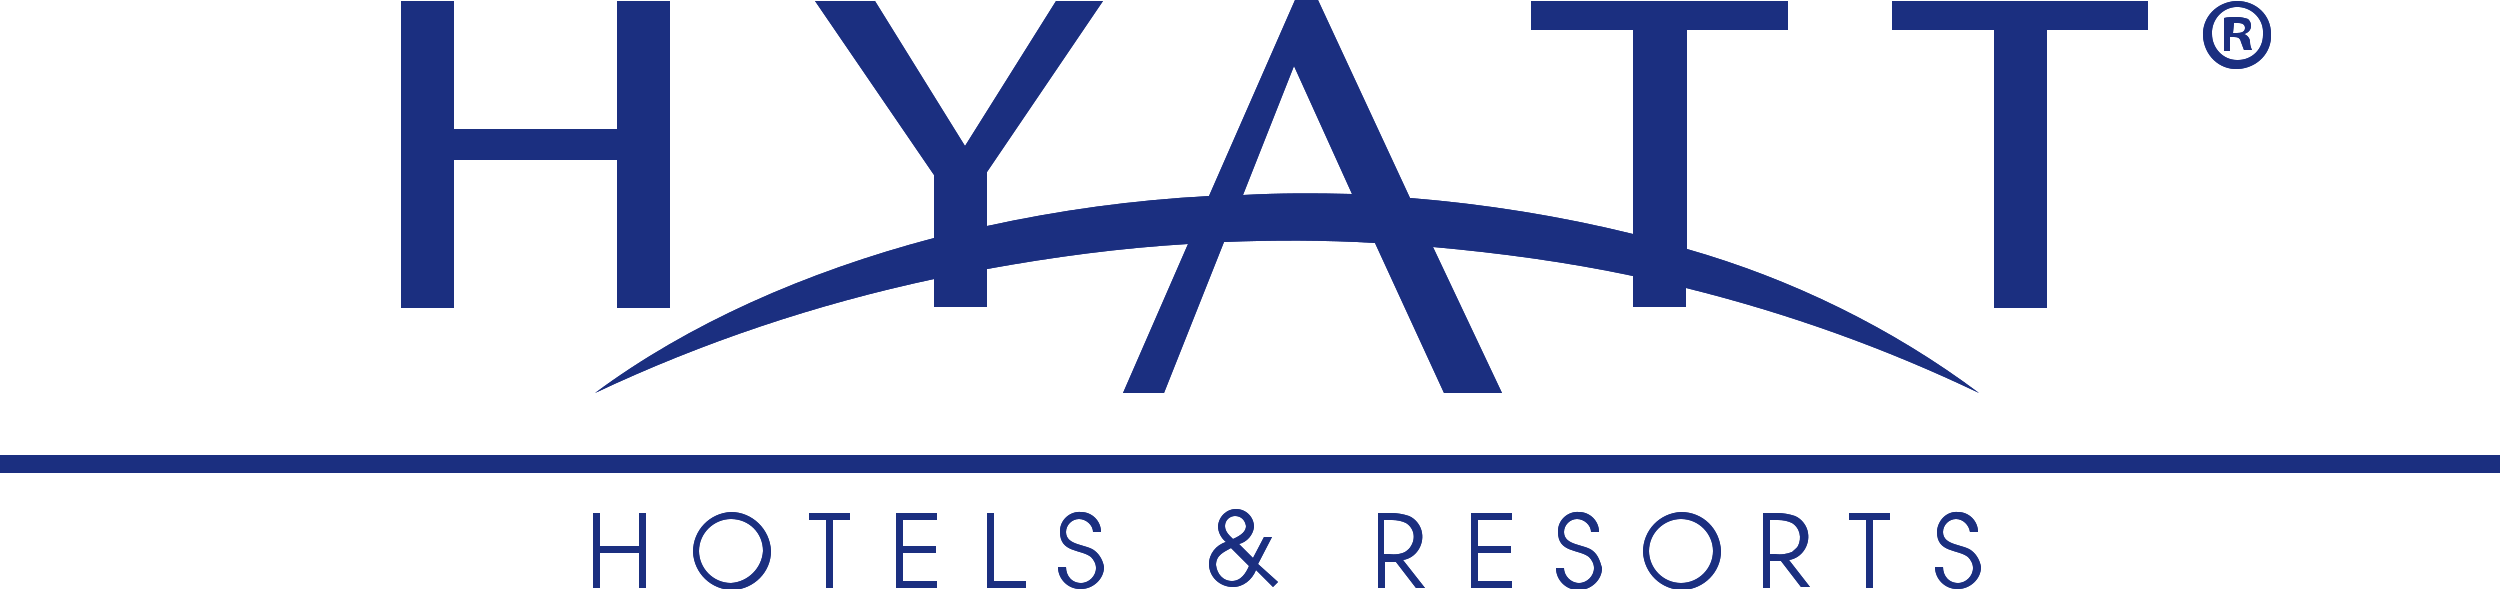 <?xml version="1.0" encoding="utf-8"?>
<!-- Generator: Adobe Illustrator 26.0.0, SVG Export Plug-In . SVG Version: 6.00 Build 0)  -->
<svg version="1.1" id="Layer_1" xmlns="http://www.w3.org/2000/svg" xmlns:xlink="http://www.w3.org/1999/xlink" x="0px" y="0px"
	 viewBox="0 0 250 58.9" style="enable-background:new 0 0 250 58.9;" xml:space="preserve">
<style type="text/css">
	.st0{fill:#1B2F80;}
</style>
<path class="st0" d="M0,45.5v1.8h250v-1.8H0z M197.2,55.1c-0.8-0.7-2.9-0.5-2.9-1.9c0-0.7,0.6-1.3,1.3-1.3l0,0
	c0.7,0,1.3,0.6,1.4,1.3h0.8c0-1.1-0.9-2-2-2l0,0l0,0c-1.1-0.1-2,0.8-2.1,1.9v0.1c0,2.1,2.1,1.7,3.1,2.5c0.3,0.3,0.5,0.7,0.5,1.1
	c0,0.8-0.7,1.5-1.5,1.5c-0.9,0-1.5-0.7-1.5-1.6h-0.8c0,1.2,1,2.2,2.2,2.2h0.1c1.2,0,2.3-1,2.3-2.2l0,0l0,0
	C198,56.1,197.7,55.5,197.2,55.1z M184.9,51.3V52h1.7v6.8h0.7V52h1.7v-0.7H184.9z M178.9,56c1.3-0.2,2.1-1.5,1.9-2.7
	c-0.1-0.7-0.6-1.4-1.3-1.7c-0.6-0.2-1.2-0.3-1.8-0.3h-1.4v7.5h0.7v-2.7h1.1l2,2.6h0.9L178.9,56z M177.5,55.4H177V52h0.8
	c0.5,0,1,0.1,1.4,0.3c0.8,0.5,1,1.5,0.6,2.3c-0.1,0.2-0.4,0.4-0.6,0.6C178.7,55.4,178.1,55.5,177.5,55.4L177.5,55.4z M168.1,51.2
	c-2.1,0.1-3.8,1.8-3.8,4c0.1,2.1,1.8,3.8,4,3.8c2.1-0.1,3.8-1.8,3.8-3.9C172,52.9,170.3,51.2,168.1,51.2L168.1,51.2z M168.1,58.3
	c-1.8,0-3.2-1.5-3.2-3.2c0-1.8,1.5-3.2,3.2-3.2c1.8,0,3.2,1.5,3.2,3.2S169.9,58.3,168.1,58.3L168.1,58.3z M159.3,55.1
	c-0.8-0.7-2.9-0.5-2.9-1.9c0-0.7,0.6-1.3,1.3-1.3l0,0c0.7,0,1.4,0.6,1.4,1.3h0.8c0-1.1-0.9-2-2-2l0,0l0,0c-1.1-0.1-2.1,0.8-2.1,1.9
	v0.1c0,2.1,2.1,1.7,3.1,2.5c0.3,0.3,0.5,0.7,0.5,1.1c0,0.8-0.7,1.5-1.5,1.5s-1.5-0.7-1.5-1.5l0,0h-0.8c0,1.2,1,2.2,2.2,2.2h0.1
	c1.2,0,2.3-1,2.3-2.2l0,0C160,56.1,159.8,55.5,159.3,55.1L159.3,55.1z M151.2,52v-0.7h-4.1v7.5h4.1v-0.7h-3.4v-2.8h3.3v-0.7h-3.3V52
	H151.2z M140.3,56c1.3-0.2,2.1-1.5,1.9-2.7c-0.1-0.7-0.6-1.4-1.3-1.7c-0.6-0.2-1.2-0.3-1.8-0.3h-1.3v7.5h0.7v-2.6h1.1l2,2.6h0.9
	L140.3,56z M138.9,55.4h-0.5V52h0.8c0.5,0,1,0.1,1.4,0.3c0.8,0.5,1,1.5,0.5,2.3c-0.1,0.2-0.3,0.4-0.6,0.6
	C140.1,55.4,139.5,55.5,138.9,55.4L138.9,55.4z M125.8,56.4l1.4-2.7h-0.8l-1.1,2.1l-1.4-1.4c0.8-0.2,1.4-0.9,1.5-1.7
	c0-1-0.8-1.8-1.8-1.8c-0.9,0-1.7,0.7-1.8,1.7c0,0.6,0.3,1.2,0.8,1.6c-1,0.3-1.7,1.2-1.7,2.2c0,1.3,1.1,2.3,2.4,2.3
	c1,0,1.9-0.7,2.3-1.7l1.7,1.7l0.5-0.5L125.8,56.4z M122.5,52.6c0-0.6,0.5-1,1-1c0.6,0,1,0.4,1.1,1c0,0.5-0.4,0.9-1.3,1.3
	C123,53.6,122.5,53.2,122.5,52.6L122.5,52.6z M123.2,58.1c-0.9,0-1.5-0.7-1.6-1.6c0-1,0.8-1.3,1.5-1.7l1.8,1.8
	C124.6,57.3,124.1,58.1,123.2,58.1L123.2,58.1z M109.5,55.1c-0.8-0.7-2.9-0.5-2.9-1.9c0-0.7,0.6-1.3,1.3-1.3l0,0
	c0.7,0,1.4,0.6,1.4,1.3h0.8c0-1.1-0.9-2-2-2l0,0l0,0c-1.1-0.1-2.1,0.8-2.1,1.9v0.1c0,2.1,2.1,1.7,3.1,2.5c0.3,0.3,0.5,0.7,0.5,1.1
	c0,0.8-0.7,1.5-1.5,1.5c-0.9,0-1.5-0.7-1.5-1.6h-0.8c0,1.2,1,2.2,2.2,2.2h0.1c1.2,0,2.3-1,2.3-2.2l0,0
	C110.3,56.1,110,55.5,109.5,55.1L109.5,55.1z M99.4,58.1v-6.8h-0.7v7.5h3.9v-0.7H99.4z M93.7,52v-0.7h-4.1v7.5h4.1v-0.7h-3.4v-2.8
	h3.3v-0.7h-3.3V52H93.7z M80.9,51.3V52h1.7v6.8h0.7V52H85v-0.7H80.9z M73.1,51.2c-2.1,0.1-3.8,1.8-3.8,4c0.1,2.1,1.8,3.8,4,3.8
	c2.1-0.1,3.8-1.8,3.8-3.9C77,52.9,75.2,51.2,73.1,51.2L73.1,51.2z M73.1,58.3c-1.8,0-3.2-1.5-3.2-3.2c0-1.8,1.5-3.2,3.2-3.2
	c1.8,0,3.2,1.4,3.2,3.2C76.2,56.8,74.8,58.2,73.1,58.3z M63.9,51.3v3.3H60v-3.3h-0.7v7.5H60v-3.5h3.9v3.5h0.7v-7.5H63.9z"/>
<polygon class="st0" points="214.8,0.1 214.8,3 204.7,3 204.7,30.8 199.4,30.8 199.4,3 189.2,3 189.2,0.1 "/>
<path class="st0" d="M168.7,24.9V3h10.1V0.1h-25.7V3h10.2v20.4c-7.3-1.8-14.8-3-22.3-3.6L131.8,0h-2.3l-8.6,19.6
	c-7.5,0.4-14.9,1.4-22.2,3v-5.4l11.6-17.1h-4.7l-9.1,14.5l-9-14.5h-6l11.9,17.4v6.3c-12.9,3.4-24.6,8.6-33.9,15.5
	c10.8-5.1,22.2-8.9,33.9-11.4v2.8h5.3v-3.8c6.6-1.2,13.3-2.1,20.1-2.5l-6.5,14.9h4.1l6-15.1c5-0.2,10.1-0.2,15.1,0.1l6.9,15h5.8
	l-6.9-14.6c6.7,0.6,13.4,1.5,20,2.9v3.1h5.3v-1.9c10.1,2.5,19.9,6,29.3,10.5C189.2,32.8,179.2,27.9,168.7,24.9z M124.3,19.5
	l5.1-12.9l5.8,12.8C131.6,19.3,127.9,19.3,124.3,19.5L124.3,19.5z"/>
<polygon class="st0" points="67,0.1 67,30.8 61.7,30.8 61.7,16 45.4,16 45.4,30.8 40.1,30.8 40.1,0.1 45.4,0.1 45.4,12.9 61.7,12.9 
	61.7,0.1 "/>
<path class="st0" d="M227.1,3.4c0.1,1.9-1.4,3.4-3.3,3.5c-1.9,0.1-3.4-1.4-3.5-3.3s1.4-3.4,3.3-3.5h0.1
	C225.6,0.1,227.1,1.5,227.1,3.4L227.1,3.4z M221.2,3.4c0,1.4,1.1,2.6,2.5,2.6h0.1c1.4,0,2.5-1.1,2.5-2.5V3.4c0.1-1.4-1-2.6-2.4-2.7
	c-1.4-0.1-2.6,1-2.7,2.4C221.2,3.3,221.2,3.3,221.2,3.4z M223.2,5.1h-0.8V1.8c0.4-0.1,0.8-0.1,1.3-0.1c0.4,0,0.8,0.1,1.1,0.2
	c0.2,0.2,0.3,0.4,0.3,0.7c0,0.4-0.3,0.7-0.7,0.8l0,0c0.3,0.1,0.6,0.4,0.6,0.8c0,0.3,0.1,0.6,0.2,0.8h-0.8c-0.1-0.3-0.2-0.5-0.3-0.8
	c-0.1-0.4-0.3-0.5-0.7-0.5H223v1.4H223.2z M223.3,3.3h0.4c0.4,0,0.8-0.1,0.8-0.5c0-0.3-0.2-0.5-0.7-0.5c-0.1,0-0.3,0-0.4,0
	L223.3,3.3z"/>
<path class="st0" d="M0,45.5v1.8h250v-1.8H0z M197.2,55.1c-0.8-0.7-2.9-0.5-2.9-1.9c0-0.7,0.6-1.3,1.3-1.3l0,0
	c0.7,0,1.3,0.6,1.4,1.3h0.8c0-1.1-0.9-2-2-2l0,0l0,0c-1.1-0.1-2,0.8-2.1,1.9v0.1c0,2.1,2.1,1.7,3.1,2.5c0.3,0.3,0.5,0.7,0.5,1.1
	c0,0.8-0.7,1.5-1.5,1.5c-0.9,0-1.5-0.7-1.5-1.6h-0.8c0,1.2,1,2.2,2.2,2.2h0.1c1.2,0,2.3-1,2.3-2.2l0,0l0,0
	C198,56.1,197.7,55.5,197.2,55.1z M184.9,51.3V52h1.7v6.8h0.7V52h1.7v-0.7H184.9z M178.9,56c1.3-0.2,2.1-1.5,1.9-2.7
	c-0.1-0.7-0.6-1.4-1.3-1.7c-0.6-0.2-1.2-0.3-1.8-0.3h-1.4v7.5h0.7v-2.7h1.1l2,2.6h0.9L178.9,56z M177.5,55.4H177V52h0.8
	c0.5,0,1,0.1,1.4,0.3c0.8,0.5,1,1.5,0.6,2.3c-0.1,0.2-0.4,0.4-0.6,0.6C178.7,55.4,178.1,55.5,177.5,55.4L177.5,55.4z M168.1,51.2
	c-2.1,0.1-3.8,1.8-3.8,4c0.1,2.1,1.8,3.8,4,3.8c2.1-0.1,3.8-1.8,3.8-3.9C172,52.9,170.3,51.2,168.1,51.2L168.1,51.2z M168.1,58.3
	c-1.8,0-3.2-1.5-3.2-3.2c0-1.8,1.5-3.2,3.2-3.2c1.8,0,3.2,1.5,3.2,3.2S169.9,58.3,168.1,58.3L168.1,58.3z M159.3,55.1
	c-0.8-0.7-2.9-0.5-2.9-1.9c0-0.7,0.6-1.3,1.3-1.3l0,0c0.7,0,1.4,0.6,1.4,1.3h0.8c0-1.1-0.9-2-2-2l0,0l0,0c-1.1-0.1-2.1,0.8-2.1,1.9
	v0.1c0,2.1,2.1,1.7,3.1,2.5c0.3,0.3,0.5,0.7,0.5,1.1c0,0.8-0.7,1.5-1.5,1.5s-1.5-0.7-1.5-1.5l0,0h-0.8c0,1.2,1,2.2,2.2,2.2h0.1
	c1.2,0,2.3-1,2.3-2.2l0,0C160,56.1,159.8,55.5,159.3,55.1L159.3,55.1z M151.2,52v-0.7h-4.1v7.5h4.1v-0.7h-3.4v-2.8h3.3v-0.7h-3.3V52
	H151.2z M140.3,56c1.3-0.2,2.1-1.5,1.9-2.7c-0.1-0.7-0.6-1.4-1.3-1.7c-0.6-0.2-1.2-0.3-1.8-0.3h-1.3v7.5h0.7v-2.6h1.1l2,2.6h0.9
	L140.3,56z M138.9,55.4h-0.5V52h0.8c0.5,0,1,0.1,1.4,0.3c0.8,0.5,1,1.5,0.5,2.3c-0.1,0.2-0.3,0.4-0.6,0.6
	C140.1,55.4,139.5,55.5,138.9,55.4L138.9,55.4z M125.8,56.4l1.4-2.7h-0.8l-1.1,2.1l-1.4-1.4c0.8-0.2,1.4-0.9,1.5-1.7
	c0-1-0.8-1.8-1.8-1.8c-0.9,0-1.7,0.7-1.8,1.7c0,0.6,0.3,1.2,0.8,1.6c-1,0.3-1.7,1.2-1.7,2.2c0,1.3,1.1,2.3,2.4,2.3
	c1,0,1.9-0.7,2.3-1.7l1.7,1.7l0.5-0.5L125.8,56.4z M122.5,52.6c0-0.6,0.5-1,1-1c0.6,0,1,0.4,1.1,1c0,0.5-0.4,0.9-1.3,1.3
	C123,53.6,122.5,53.2,122.5,52.6L122.5,52.6z M123.2,58.1c-0.9,0-1.5-0.7-1.6-1.6c0-1,0.8-1.3,1.5-1.7l1.8,1.8
	C124.6,57.3,124.1,58.1,123.2,58.1L123.2,58.1z M109.5,55.1c-0.8-0.7-2.9-0.5-2.9-1.9c0-0.7,0.6-1.3,1.3-1.3l0,0
	c0.7,0,1.4,0.6,1.4,1.3h0.8c0-1.1-0.9-2-2-2l0,0l0,0c-1.1-0.1-2.1,0.8-2.1,1.9v0.1c0,2.1,2.1,1.7,3.1,2.5c0.3,0.3,0.5,0.7,0.5,1.1
	c0,0.8-0.7,1.5-1.5,1.5c-0.9,0-1.5-0.7-1.5-1.6h-0.8c0,1.2,1,2.2,2.2,2.2h0.1c1.2,0,2.3-1,2.3-2.2l0,0
	C110.3,56.1,110,55.5,109.5,55.1L109.5,55.1z M99.4,58.1v-6.8h-0.7v7.5h3.9v-0.7H99.4z M93.7,52v-0.7h-4.1v7.5h4.1v-0.7h-3.4v-2.8
	h3.3v-0.7h-3.3V52H93.7z M80.9,51.3V52h1.7v6.8h0.7V52H85v-0.7H80.9z M73.1,51.2c-2.1,0.1-3.8,1.8-3.8,4c0.1,2.1,1.8,3.8,4,3.8
	c2.1-0.1,3.8-1.8,3.8-3.9C77,52.9,75.2,51.2,73.1,51.2L73.1,51.2z M73.1,58.3c-1.8,0-3.2-1.5-3.2-3.2c0-1.8,1.5-3.2,3.2-3.2
	c1.8,0,3.2,1.4,3.2,3.2C76.2,56.8,74.8,58.2,73.1,58.3z M63.9,51.3v3.3H60v-3.3h-0.7v7.5H60v-3.5h3.9v3.5h0.7v-7.5H63.9z"/>
<polygon class="st0" points="214.8,0.1 214.8,3 204.7,3 204.7,30.8 199.4,30.8 199.4,3 189.2,3 189.2,0.1 "/>
<path class="st0" d="M168.7,24.9V3h10.1V0.1h-25.7V3h10.2v20.4c-7.3-1.8-14.8-3-22.3-3.6L131.8,0h-2.3l-8.6,19.6
	c-7.5,0.4-14.9,1.4-22.2,3v-5.4l11.6-17.1h-4.7l-9.1,14.5l-9-14.5h-6l11.9,17.4v6.3c-12.9,3.4-24.6,8.6-33.9,15.5
	c10.8-5.1,22.2-8.9,33.9-11.4v2.8h5.3v-3.8c6.6-1.2,13.3-2.1,20.1-2.5l-6.5,14.9h4.1l6-15.1c5-0.2,10.1-0.2,15.1,0.1l6.9,15h5.8
	l-6.9-14.6c6.7,0.6,13.4,1.5,20,2.9v3.1h5.3v-1.9c10.1,2.5,19.9,6,29.3,10.5C189.2,32.8,179.2,27.9,168.7,24.9z M124.3,19.5
	l5.1-12.9l5.8,12.8C131.6,19.3,127.9,19.3,124.3,19.5L124.3,19.5z"/>
<polygon class="st0" points="67,0.1 67,30.8 61.7,30.8 61.7,16 45.4,16 45.4,30.8 40.1,30.8 40.1,0.1 45.4,0.1 45.4,12.9 61.7,12.9 
	61.7,0.1 "/>
<path class="st0" d="M227.1,3.4c0.1,1.9-1.4,3.4-3.3,3.5c-1.9,0.1-3.4-1.4-3.5-3.3s1.4-3.4,3.3-3.5h0.1
	C225.6,0.1,227.1,1.5,227.1,3.4L227.1,3.4z M221.2,3.4c0,1.4,1.1,2.6,2.5,2.6h0.1c1.4,0,2.5-1.1,2.5-2.5V3.4c0.1-1.4-1-2.6-2.4-2.7
	c-1.4-0.1-2.6,1-2.7,2.4C221.2,3.3,221.2,3.3,221.2,3.4z M223.2,5.1h-0.8V1.8c0.4-0.1,0.8-0.1,1.3-0.1c0.4,0,0.8,0.1,1.1,0.2
	c0.2,0.2,0.3,0.4,0.3,0.7c0,0.4-0.3,0.7-0.7,0.8l0,0c0.3,0.1,0.6,0.4,0.6,0.8c0,0.3,0.1,0.6,0.2,0.8h-0.8c-0.1-0.3-0.2-0.5-0.3-0.8
	c-0.1-0.4-0.3-0.5-0.7-0.5H223v1.4H223.2z M223.3,3.3h0.4c0.4,0,0.8-0.1,0.8-0.5c0-0.3-0.2-0.5-0.7-0.5c-0.1,0-0.3,0-0.4,0
	L223.3,3.3z"/>
</svg>
